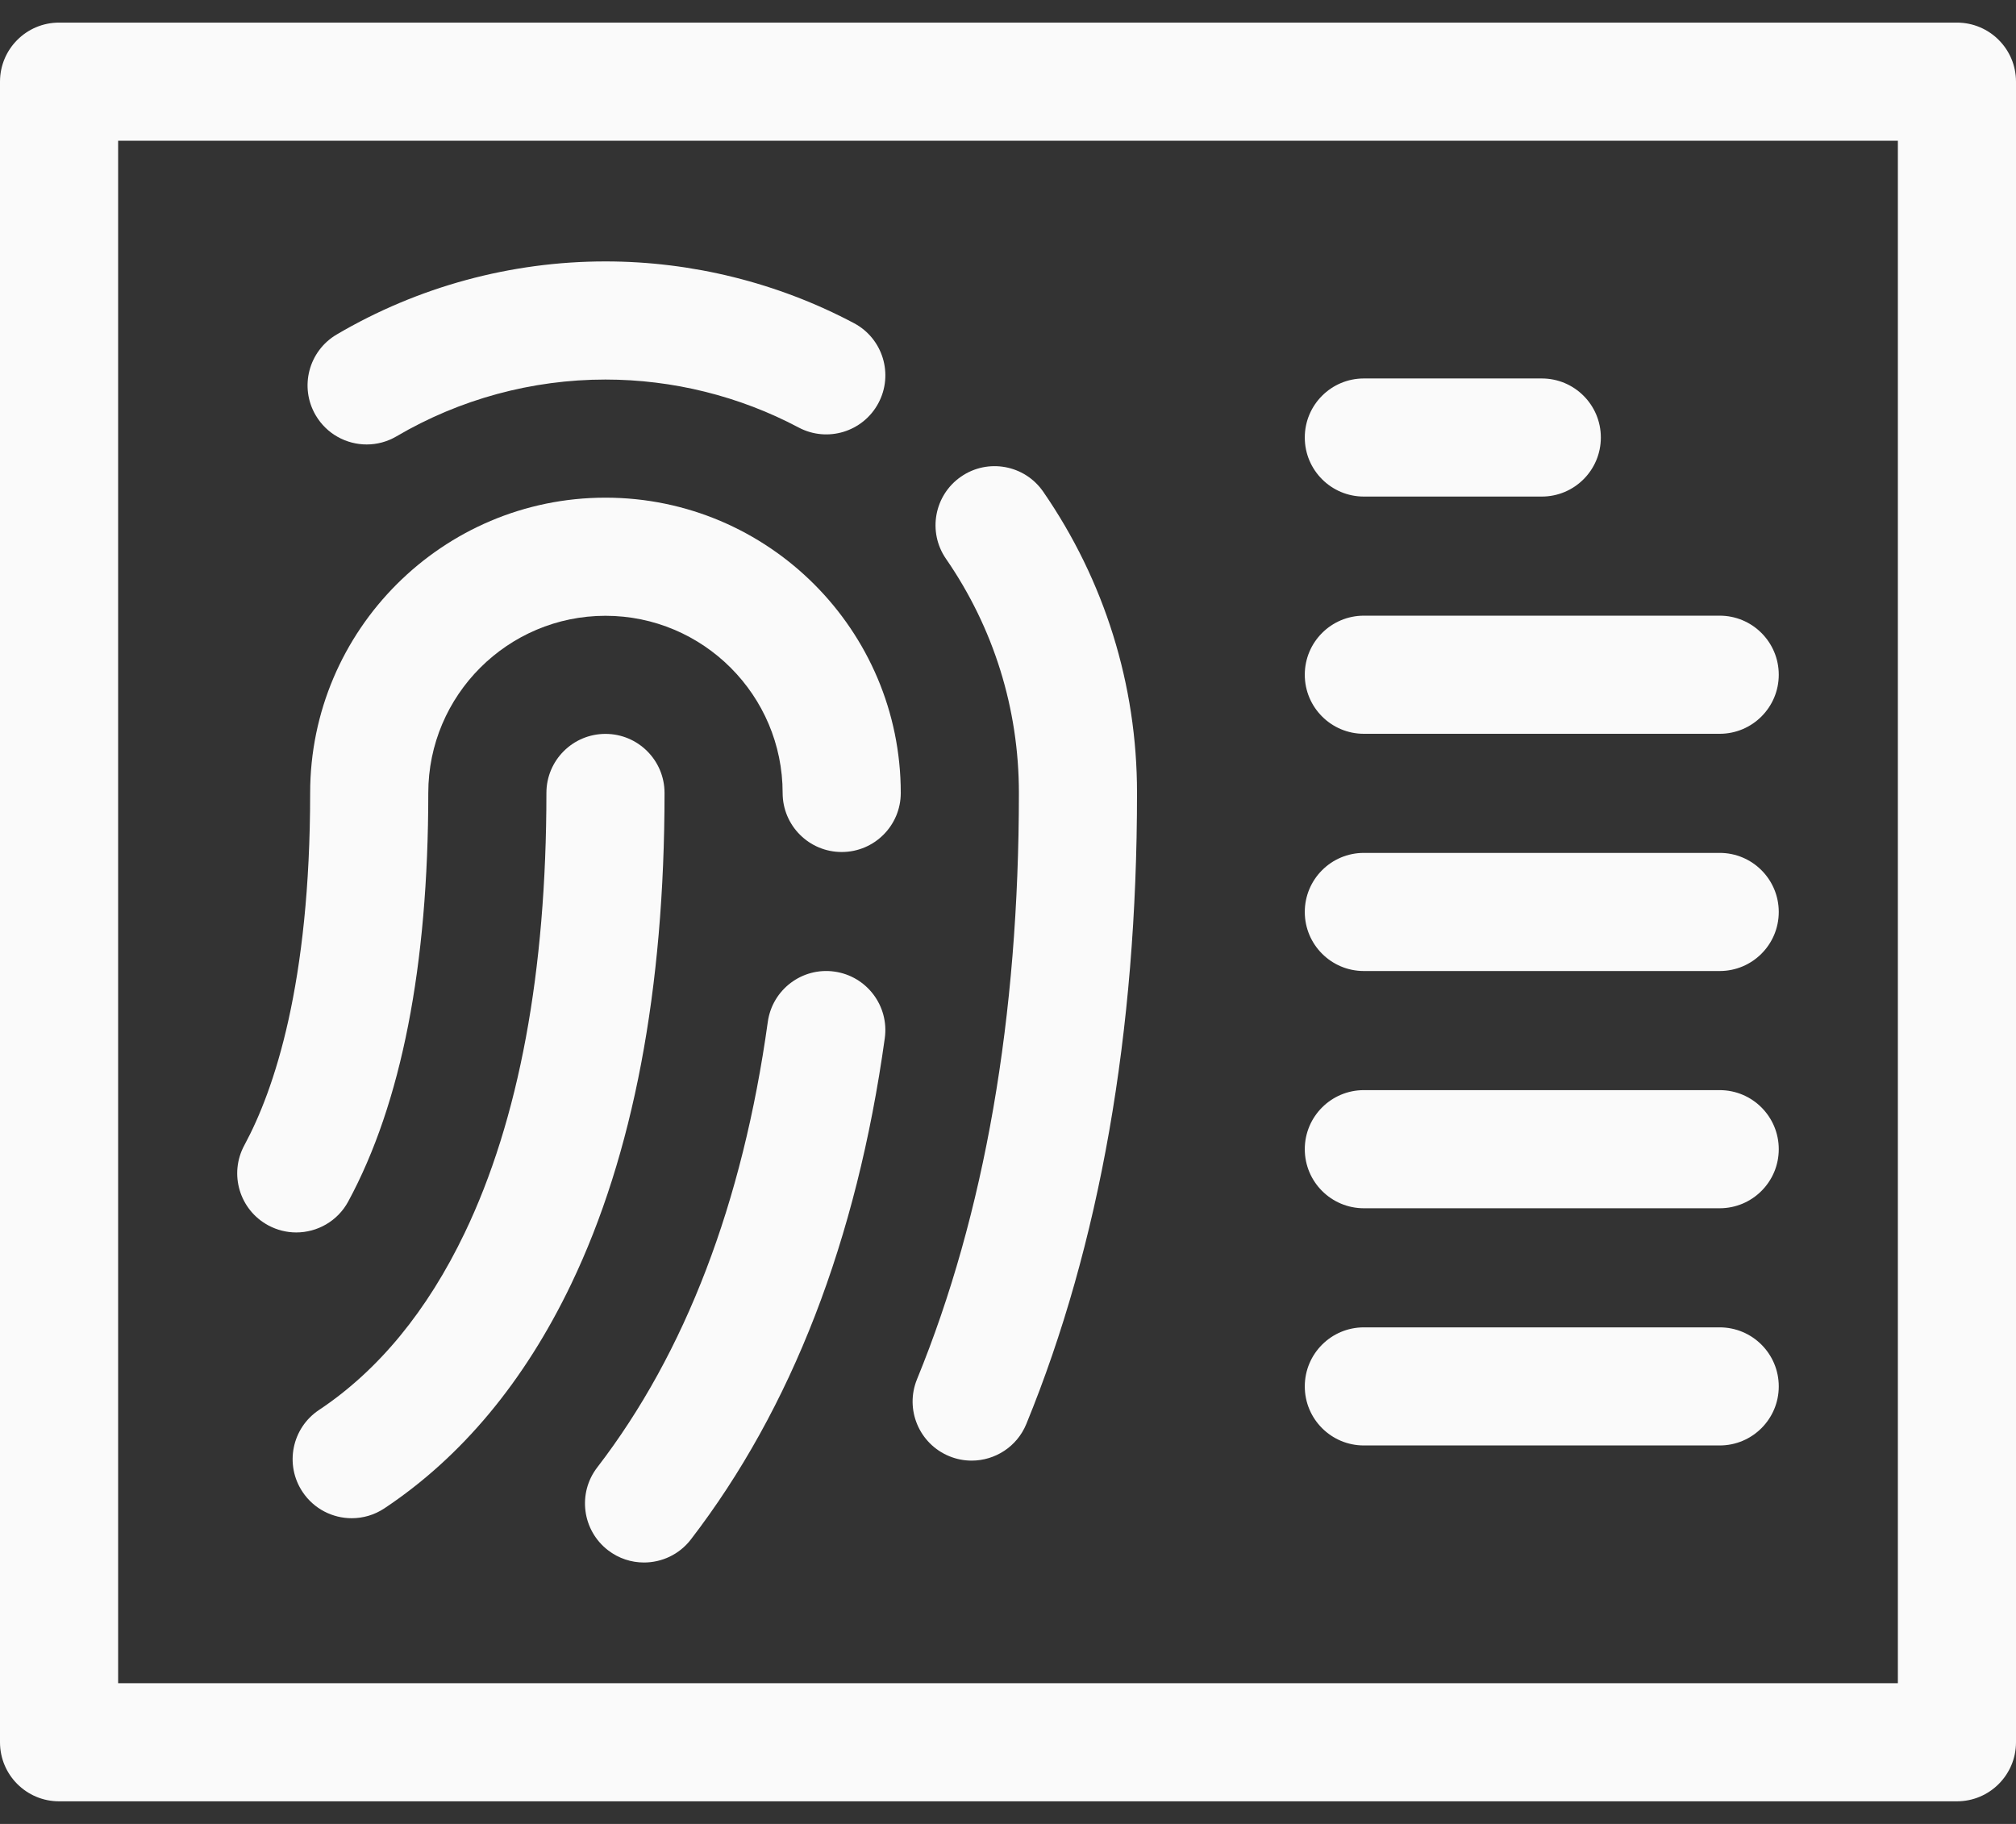 <svg xmlns="http://www.w3.org/2000/svg" width="84" height="76" viewBox="0 0 84 76" fill="none"><rect x="0" y="0" width="84" height="76" fill="#333333" stroke="none"/><path d="M81.539 0.942H2.461C1.102 0.942 0 2.044 0 3.403V72.597C0 73.956 1.102 75.058 2.461 75.058H81.539C82.898 75.058 84 73.956 84 72.597V3.403C84 2.044 82.898 0.942 81.539 0.942ZM79.078 70.136H4.922V5.864H79.078V70.136Z" fill="#FAFAFA"></path><path d="M15.279 18.52C15.703 18.52 16.132 18.41 16.524 18.18C19.155 16.633 22.165 15.815 25.228 15.815C28.03 15.815 30.813 16.506 33.275 17.813C34.475 18.45 35.965 17.994 36.602 16.793C37.24 15.593 36.783 14.103 35.583 13.466C32.412 11.783 28.831 10.893 25.228 10.893C21.288 10.893 17.415 11.946 14.029 13.938C12.857 14.627 12.466 16.135 13.155 17.306C13.614 18.086 14.435 18.52 15.279 18.52Z" fill="#FAFAFA"></path><path d="M34.766 40.484C33.42 40.296 32.177 41.237 31.991 42.584C30.943 50.131 28.553 56.377 24.884 61.146C24.056 62.223 24.258 63.768 25.335 64.597C25.782 64.941 26.309 65.107 26.833 65.107C27.571 65.107 28.301 64.777 28.786 64.147C32.981 58.692 35.7 51.665 36.866 43.26C37.053 41.914 36.112 40.671 34.766 40.484Z" fill="#FAFAFA"></path><path d="M11.175 51.057C11.547 51.258 11.948 51.354 12.343 51.354C13.218 51.354 14.065 50.887 14.51 50.064C16.723 45.974 17.845 40.247 17.845 33.041C17.845 28.971 21.157 25.659 25.228 25.659C29.298 25.659 32.61 28.971 32.61 33.041C32.61 34.401 33.712 35.502 35.071 35.502C36.43 35.502 37.532 34.401 37.532 33.041C37.532 26.257 32.012 20.737 25.228 20.737C18.443 20.737 12.923 26.257 12.923 33.041C12.923 40.987 11.432 45.41 10.181 47.721C9.534 48.917 9.979 50.41 11.175 51.057Z" fill="#FAFAFA"></path><path d="M25.228 30.58C23.869 30.58 22.767 31.682 22.767 33.041C22.767 40.492 21.622 46.659 19.364 51.37C17.805 54.626 15.761 57.109 13.291 58.752C12.16 59.504 11.852 61.032 12.605 62.163C13.079 62.876 13.86 63.262 14.656 63.262C15.124 63.262 15.597 63.129 16.017 62.85C19.235 60.71 21.855 57.563 23.803 53.497C26.381 48.116 27.689 41.234 27.689 33.041C27.689 31.682 26.587 30.58 25.228 30.58Z" fill="#FAFAFA"></path><path d="M56.827 30.576H71.654C73.013 30.576 74.115 29.474 74.115 28.115C74.115 26.756 73.013 25.654 71.654 25.654H56.827C55.468 25.654 54.366 26.756 54.366 28.115C54.366 29.474 55.468 30.576 56.827 30.576Z" fill="#FAFAFA"></path><path d="M56.827 20.691H64.241C65.6 20.691 66.702 19.59 66.702 18.23C66.702 16.871 65.6 15.77 64.241 15.77H56.827C55.468 15.77 54.366 16.871 54.366 18.23C54.366 19.59 55.468 20.691 56.827 20.691Z" fill="#FAFAFA"></path><path d="M56.827 40.461H71.654C73.013 40.461 74.115 39.359 74.115 38C74.115 36.641 73.013 35.539 71.654 35.539H56.827C55.468 35.539 54.366 36.641 54.366 38C54.366 39.359 55.468 40.461 56.827 40.461Z" fill="#FAFAFA"></path><path d="M56.827 50.346H71.654C73.013 50.346 74.115 49.244 74.115 47.885C74.115 46.526 73.013 45.424 71.654 45.424H56.827C55.468 45.424 54.366 46.526 54.366 47.885C54.366 49.244 55.468 50.346 56.827 50.346Z" fill="#FAFAFA"></path><path d="M56.827 60.23H71.654C73.013 60.23 74.115 59.129 74.115 57.77C74.115 56.41 73.013 55.309 71.654 55.309H56.827C55.468 55.309 54.366 56.41 54.366 57.77C54.366 59.129 55.468 60.23 56.827 60.23Z" fill="#FAFAFA"></path><path d="M40.486 60.862C40.175 60.862 39.859 60.803 39.554 60.678C38.296 60.162 37.694 58.725 38.21 57.468C41.026 50.594 42.454 42.376 42.454 33.041C42.454 29.537 41.404 26.163 39.416 23.284C38.644 22.165 38.925 20.632 40.044 19.86C41.162 19.088 42.695 19.369 43.467 20.488C46.024 24.193 47.376 28.534 47.376 33.041C47.376 43.018 45.824 51.864 42.764 59.334C42.374 60.286 41.455 60.862 40.486 60.862Z" fill="#FAFAFA"></path></svg>